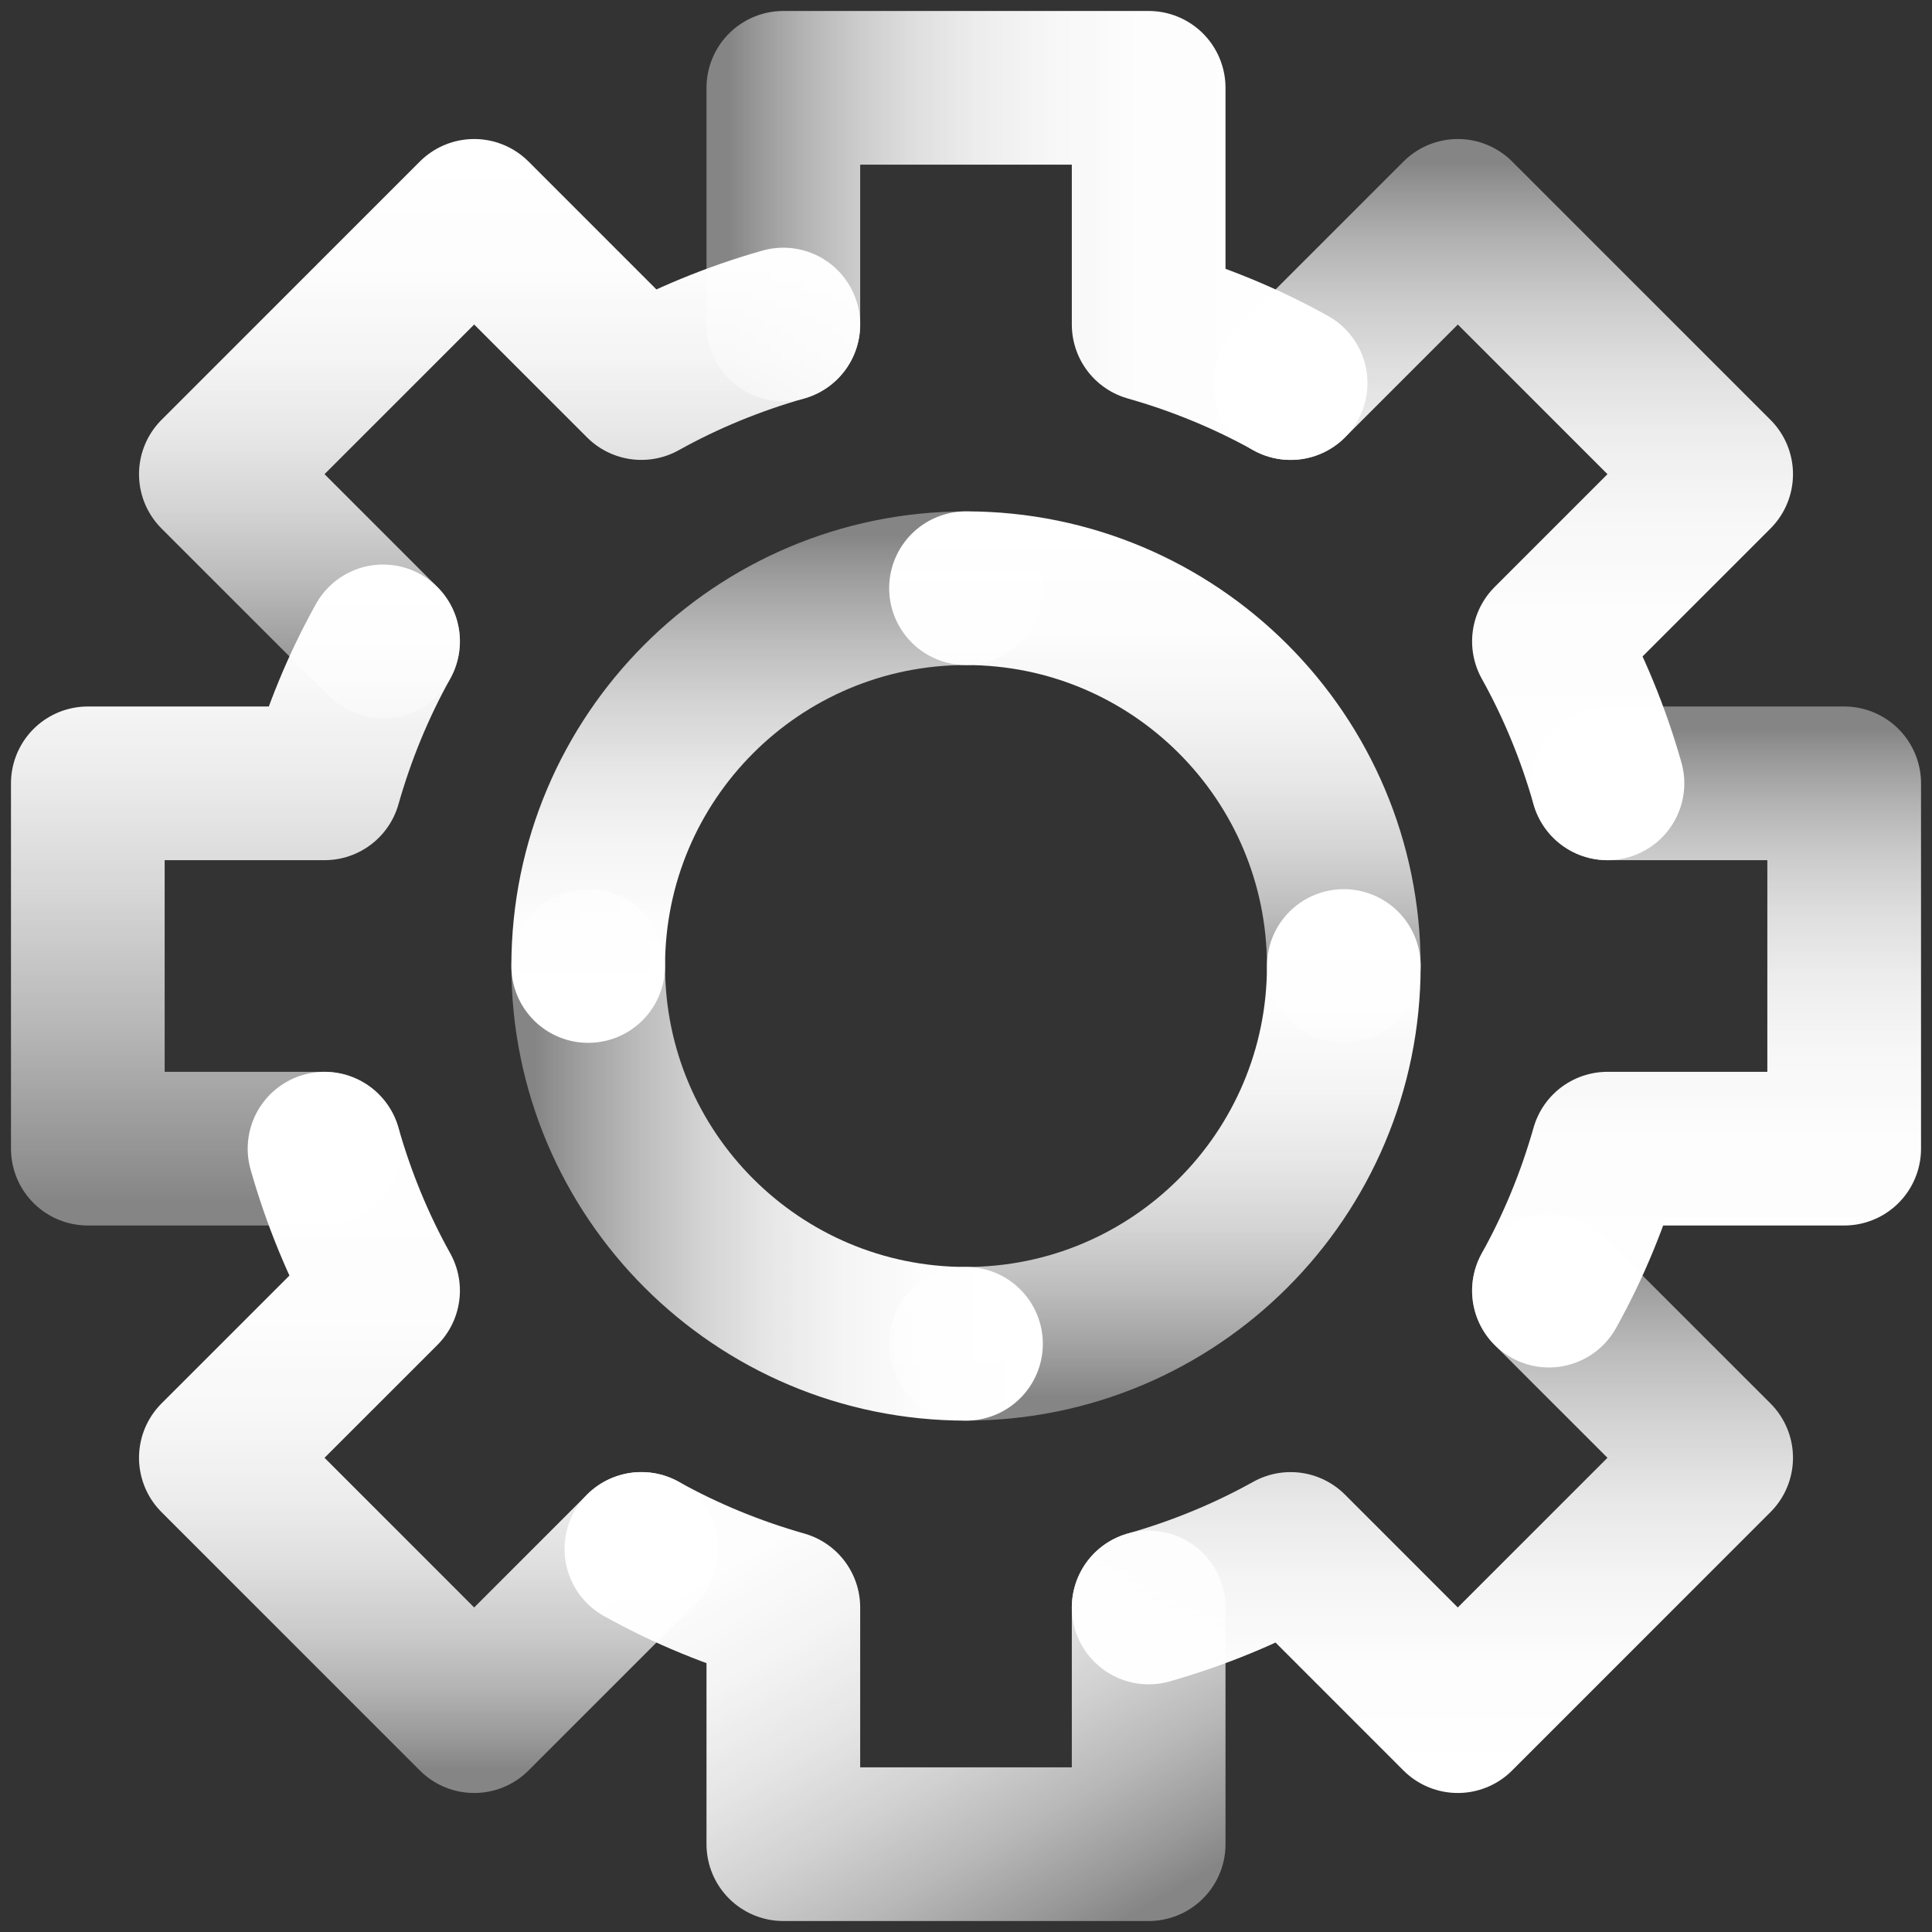 <svg width="44" height="44" viewBox="0 0 44 44" fill="none" xmlns="http://www.w3.org/2000/svg">
<rect x="0" y="0" width="44" height="44" fill="#333333" stroke="none"/>
<g id="Group 47067">
<path id="Vector" d="M7.391 26.16H2V17.84H7.391C7.714 16.703 8.16 15.619 8.724 14.607" stroke="url(#paint0_linear_1104_11878)" stroke-width="3.5" stroke-linecap="round" stroke-linejoin="round"/>
<path id="Vector_2" d="M14.607 35.276L10.799 39.084L4.916 33.2L8.724 29.393C8.16 28.381 7.714 27.297 7.391 26.16" stroke="url(#paint1_linear_1104_11878)" stroke-width="3.5" stroke-linecap="round" stroke-linejoin="round"/>
<path id="Vector_3" d="M26.16 36.609V42H17.84V36.609C16.703 36.286 15.619 35.84 14.607 35.276" stroke="url(#paint2_linear_1104_11878)" stroke-width="3.5" stroke-linecap="round" stroke-linejoin="round"/>
<path id="Vector_4" d="M35.276 29.393L39.084 33.2L33.2 39.084L29.393 35.276C28.381 35.84 27.297 36.286 26.16 36.609" stroke="url(#paint3_linear_1104_11878)" stroke-width="3.5" stroke-linecap="round" stroke-linejoin="round"/>
<path id="Vector_5" d="M36.609 17.84H42V26.16H36.609C36.286 27.297 35.84 28.381 35.276 29.393" stroke="url(#paint4_linear_1104_11878)" stroke-width="3.5" stroke-linecap="round" stroke-linejoin="round"/>
<path id="Vector_6" d="M29.393 8.724L33.201 4.916L39.084 10.799L35.276 14.607C35.84 15.619 36.286 16.703 36.609 17.84" stroke="url(#paint5_linear_1104_11878)" stroke-width="3.5" stroke-linecap="round" stroke-linejoin="round"/>
<path id="Vector_7" d="M17.84 7.391V2H26.16V7.391C27.297 7.714 28.381 8.16 29.393 8.724" stroke="url(#paint6_linear_1104_11878)" stroke-width="3.5" stroke-linecap="round" stroke-linejoin="round"/>
<path id="Vector_8" d="M8.724 14.607L4.916 10.799L10.799 4.916L14.607 8.724C15.619 8.16 16.703 7.714 17.84 7.391" stroke="url(#paint7_linear_1104_11878)" stroke-width="3.5" stroke-linecap="round" stroke-linejoin="round"/>
<path id="Vector_9" d="M22 30.604C17.248 30.604 13.396 26.752 13.396 22" stroke="url(#paint8_linear_1104_11878)" stroke-width="3.5" stroke-linecap="round" stroke-linejoin="round"/>
<path id="Vector_10" d="M30.604 22C30.604 26.752 26.752 30.604 22 30.604" stroke="url(#paint9_linear_1104_11878)" stroke-width="3.5" stroke-linecap="round" stroke-linejoin="round"/>
<path id="Vector_11" d="M22 13.396C26.752 13.396 30.604 17.248 30.604 22" stroke="url(#paint10_linear_1104_11878)" stroke-width="3.5" stroke-linecap="round" stroke-linejoin="round"/>
<path id="Vector_12" d="M13.396 22C13.396 17.248 17.248 13.396 22 13.396" stroke="url(#paint11_linear_1104_11878)" stroke-width="3.5" stroke-linecap="round" stroke-linejoin="round"/>
</g>
<defs>
<linearGradient id="paint0_linear_1104_11878" x1="5.362" y1="27.4" x2="5.362" y2="13.367" gradientUnits="userSpaceOnUse">
<stop stop-color="white" stop-opacity="0.4"/>
<stop offset="0.05" stop-color="white" stop-opacity="0.447"/>
<stop offset="0.281" stop-color="white" stop-opacity="0.643"/>
<stop offset="0.5" stop-color="white" stop-opacity="0.798"/>
<stop offset="0.699" stop-color="white" stop-opacity="0.909"/>
<stop offset="0.872" stop-color="white" stop-opacity="0.976"/>
<stop offset="1" stop-color="white"/>
</linearGradient>
<linearGradient id="paint1_linear_1104_11878" x1="9.762" y1="40.324" x2="9.762" y2="24.92" gradientUnits="userSpaceOnUse">
<stop stop-color="white" stop-opacity="0.4"/>
<stop offset="0.042" stop-color="white" stop-opacity="0.487"/>
<stop offset="0.119" stop-color="white" stop-opacity="0.624"/>
<stop offset="0.203" stop-color="white" stop-opacity="0.741"/>
<stop offset="0.296" stop-color="white" stop-opacity="0.836"/>
<stop offset="0.401" stop-color="white" stop-opacity="0.91"/>
<stop offset="0.524" stop-color="white" stop-opacity="0.961"/>
<stop offset="0.682" stop-color="white" stop-opacity="0.991"/>
<stop offset="1" stop-color="white"/>
</linearGradient>
<linearGradient id="paint2_linear_1104_11878" x1="24.827" y1="44.201" x2="17.787" y2="32.008" gradientUnits="userSpaceOnUse">
<stop stop-color="white" stop-opacity="0.4"/>
<stop offset="0.076" stop-color="white" stop-opacity="0.498"/>
<stop offset="0.212" stop-color="white" stop-opacity="0.651"/>
<stop offset="0.354" stop-color="white" stop-opacity="0.777"/>
<stop offset="0.5" stop-color="white" stop-opacity="0.875"/>
<stop offset="0.652" stop-color="white" stop-opacity="0.945"/>
<stop offset="0.813" stop-color="white" stop-opacity="0.987"/>
<stop offset="1" stop-color="white"/>
</linearGradient>
<linearGradient id="paint3_linear_1104_11878" x1="32.622" y1="28.153" x2="32.622" y2="40.324" gradientUnits="userSpaceOnUse">
<stop stop-color="white" stop-opacity="0.4"/>
<stop offset="0.091" stop-color="white" stop-opacity="0.523"/>
<stop offset="0.218" stop-color="white" stop-opacity="0.669"/>
<stop offset="0.351" stop-color="white" stop-opacity="0.789"/>
<stop offset="0.49" stop-color="white" stop-opacity="0.882"/>
<stop offset="0.638" stop-color="white" stop-opacity="0.948"/>
<stop offset="0.799" stop-color="white" stop-opacity="0.988"/>
<stop offset="1" stop-color="white"/>
</linearGradient>
<linearGradient id="paint4_linear_1104_11878" x1="38.638" y1="16.6" x2="38.638" y2="30.633" gradientUnits="userSpaceOnUse">
<stop stop-color="white" stop-opacity="0.4"/>
<stop offset="0.042" stop-color="white" stop-opacity="0.487"/>
<stop offset="0.119" stop-color="white" stop-opacity="0.624"/>
<stop offset="0.203" stop-color="white" stop-opacity="0.741"/>
<stop offset="0.296" stop-color="white" stop-opacity="0.836"/>
<stop offset="0.401" stop-color="white" stop-opacity="0.91"/>
<stop offset="0.524" stop-color="white" stop-opacity="0.961"/>
<stop offset="0.682" stop-color="white" stop-opacity="0.991"/>
<stop offset="1" stop-color="white"/>
</linearGradient>
<linearGradient id="paint5_linear_1104_11878" x1="34.238" y1="3.676" x2="34.238" y2="19.08" gradientUnits="userSpaceOnUse">
<stop stop-color="white" stop-opacity="0.4"/>
<stop offset="0.042" stop-color="white" stop-opacity="0.487"/>
<stop offset="0.119" stop-color="white" stop-opacity="0.624"/>
<stop offset="0.203" stop-color="white" stop-opacity="0.741"/>
<stop offset="0.296" stop-color="white" stop-opacity="0.836"/>
<stop offset="0.401" stop-color="white" stop-opacity="0.91"/>
<stop offset="0.524" stop-color="white" stop-opacity="0.961"/>
<stop offset="0.682" stop-color="white" stop-opacity="0.991"/>
<stop offset="1" stop-color="white"/>
</linearGradient>
<linearGradient id="paint6_linear_1104_11878" x1="16.6" y1="5.362" x2="30.633" y2="5.362" gradientUnits="userSpaceOnUse">
<stop stop-color="white" stop-opacity="0.4"/>
<stop offset="0.042" stop-color="white" stop-opacity="0.487"/>
<stop offset="0.119" stop-color="white" stop-opacity="0.624"/>
<stop offset="0.203" stop-color="white" stop-opacity="0.741"/>
<stop offset="0.296" stop-color="white" stop-opacity="0.836"/>
<stop offset="0.401" stop-color="white" stop-opacity="0.91"/>
<stop offset="0.524" stop-color="white" stop-opacity="0.961"/>
<stop offset="0.682" stop-color="white" stop-opacity="0.991"/>
<stop offset="1" stop-color="white"/>
</linearGradient>
<linearGradient id="paint7_linear_1104_11878" x1="11.378" y1="15.847" x2="11.378" y2="3.676" gradientUnits="userSpaceOnUse">
<stop stop-color="white" stop-opacity="0.4"/>
<stop offset="0.092" stop-color="white" stop-opacity="0.525"/>
<stop offset="0.218" stop-color="white" stop-opacity="0.67"/>
<stop offset="0.351" stop-color="white" stop-opacity="0.79"/>
<stop offset="0.489" stop-color="white" stop-opacity="0.883"/>
<stop offset="0.636" stop-color="white" stop-opacity="0.949"/>
<stop offset="0.798" stop-color="white" stop-opacity="0.988"/>
<stop offset="1" stop-color="white"/>
</linearGradient>
<linearGradient id="paint8_linear_1104_11878" x1="12.156" y1="26.302" x2="23.24" y2="26.302" gradientUnits="userSpaceOnUse">
<stop stop-color="white" stop-opacity="0.4"/>
<stop offset="0.092" stop-color="white" stop-opacity="0.525"/>
<stop offset="0.218" stop-color="white" stop-opacity="0.67"/>
<stop offset="0.351" stop-color="white" stop-opacity="0.79"/>
<stop offset="0.489" stop-color="white" stop-opacity="0.883"/>
<stop offset="0.636" stop-color="white" stop-opacity="0.949"/>
<stop offset="0.798" stop-color="white" stop-opacity="0.988"/>
<stop offset="1" stop-color="white"/>
</linearGradient>
<linearGradient id="paint9_linear_1104_11878" x1="26.302" y1="31.844" x2="26.302" y2="20.76" gradientUnits="userSpaceOnUse">
<stop stop-color="white" stop-opacity="0.4"/>
<stop offset="0.092" stop-color="white" stop-opacity="0.525"/>
<stop offset="0.218" stop-color="white" stop-opacity="0.67"/>
<stop offset="0.351" stop-color="white" stop-opacity="0.79"/>
<stop offset="0.489" stop-color="white" stop-opacity="0.883"/>
<stop offset="0.636" stop-color="white" stop-opacity="0.949"/>
<stop offset="0.798" stop-color="white" stop-opacity="0.988"/>
<stop offset="1" stop-color="white"/>
</linearGradient>
<linearGradient id="paint10_linear_1104_11878" x1="26.302" y1="23.24" x2="26.302" y2="12.156" gradientUnits="userSpaceOnUse">
<stop stop-color="white" stop-opacity="0.4"/>
<stop offset="0.092" stop-color="white" stop-opacity="0.525"/>
<stop offset="0.218" stop-color="white" stop-opacity="0.67"/>
<stop offset="0.351" stop-color="white" stop-opacity="0.79"/>
<stop offset="0.489" stop-color="white" stop-opacity="0.883"/>
<stop offset="0.636" stop-color="white" stop-opacity="0.949"/>
<stop offset="0.798" stop-color="white" stop-opacity="0.988"/>
<stop offset="1" stop-color="white"/>
</linearGradient>
<linearGradient id="paint11_linear_1104_11878" x1="17.698" y1="12.156" x2="17.698" y2="23.24" gradientUnits="userSpaceOnUse">
<stop stop-color="white" stop-opacity="0.4"/>
<stop offset="0.092" stop-color="white" stop-opacity="0.525"/>
<stop offset="0.218" stop-color="white" stop-opacity="0.67"/>
<stop offset="0.351" stop-color="white" stop-opacity="0.79"/>
<stop offset="0.489" stop-color="white" stop-opacity="0.883"/>
<stop offset="0.636" stop-color="white" stop-opacity="0.949"/>
<stop offset="0.798" stop-color="white" stop-opacity="0.988"/>
<stop offset="1" stop-color="white"/>
</linearGradient>
</defs>
</svg>

